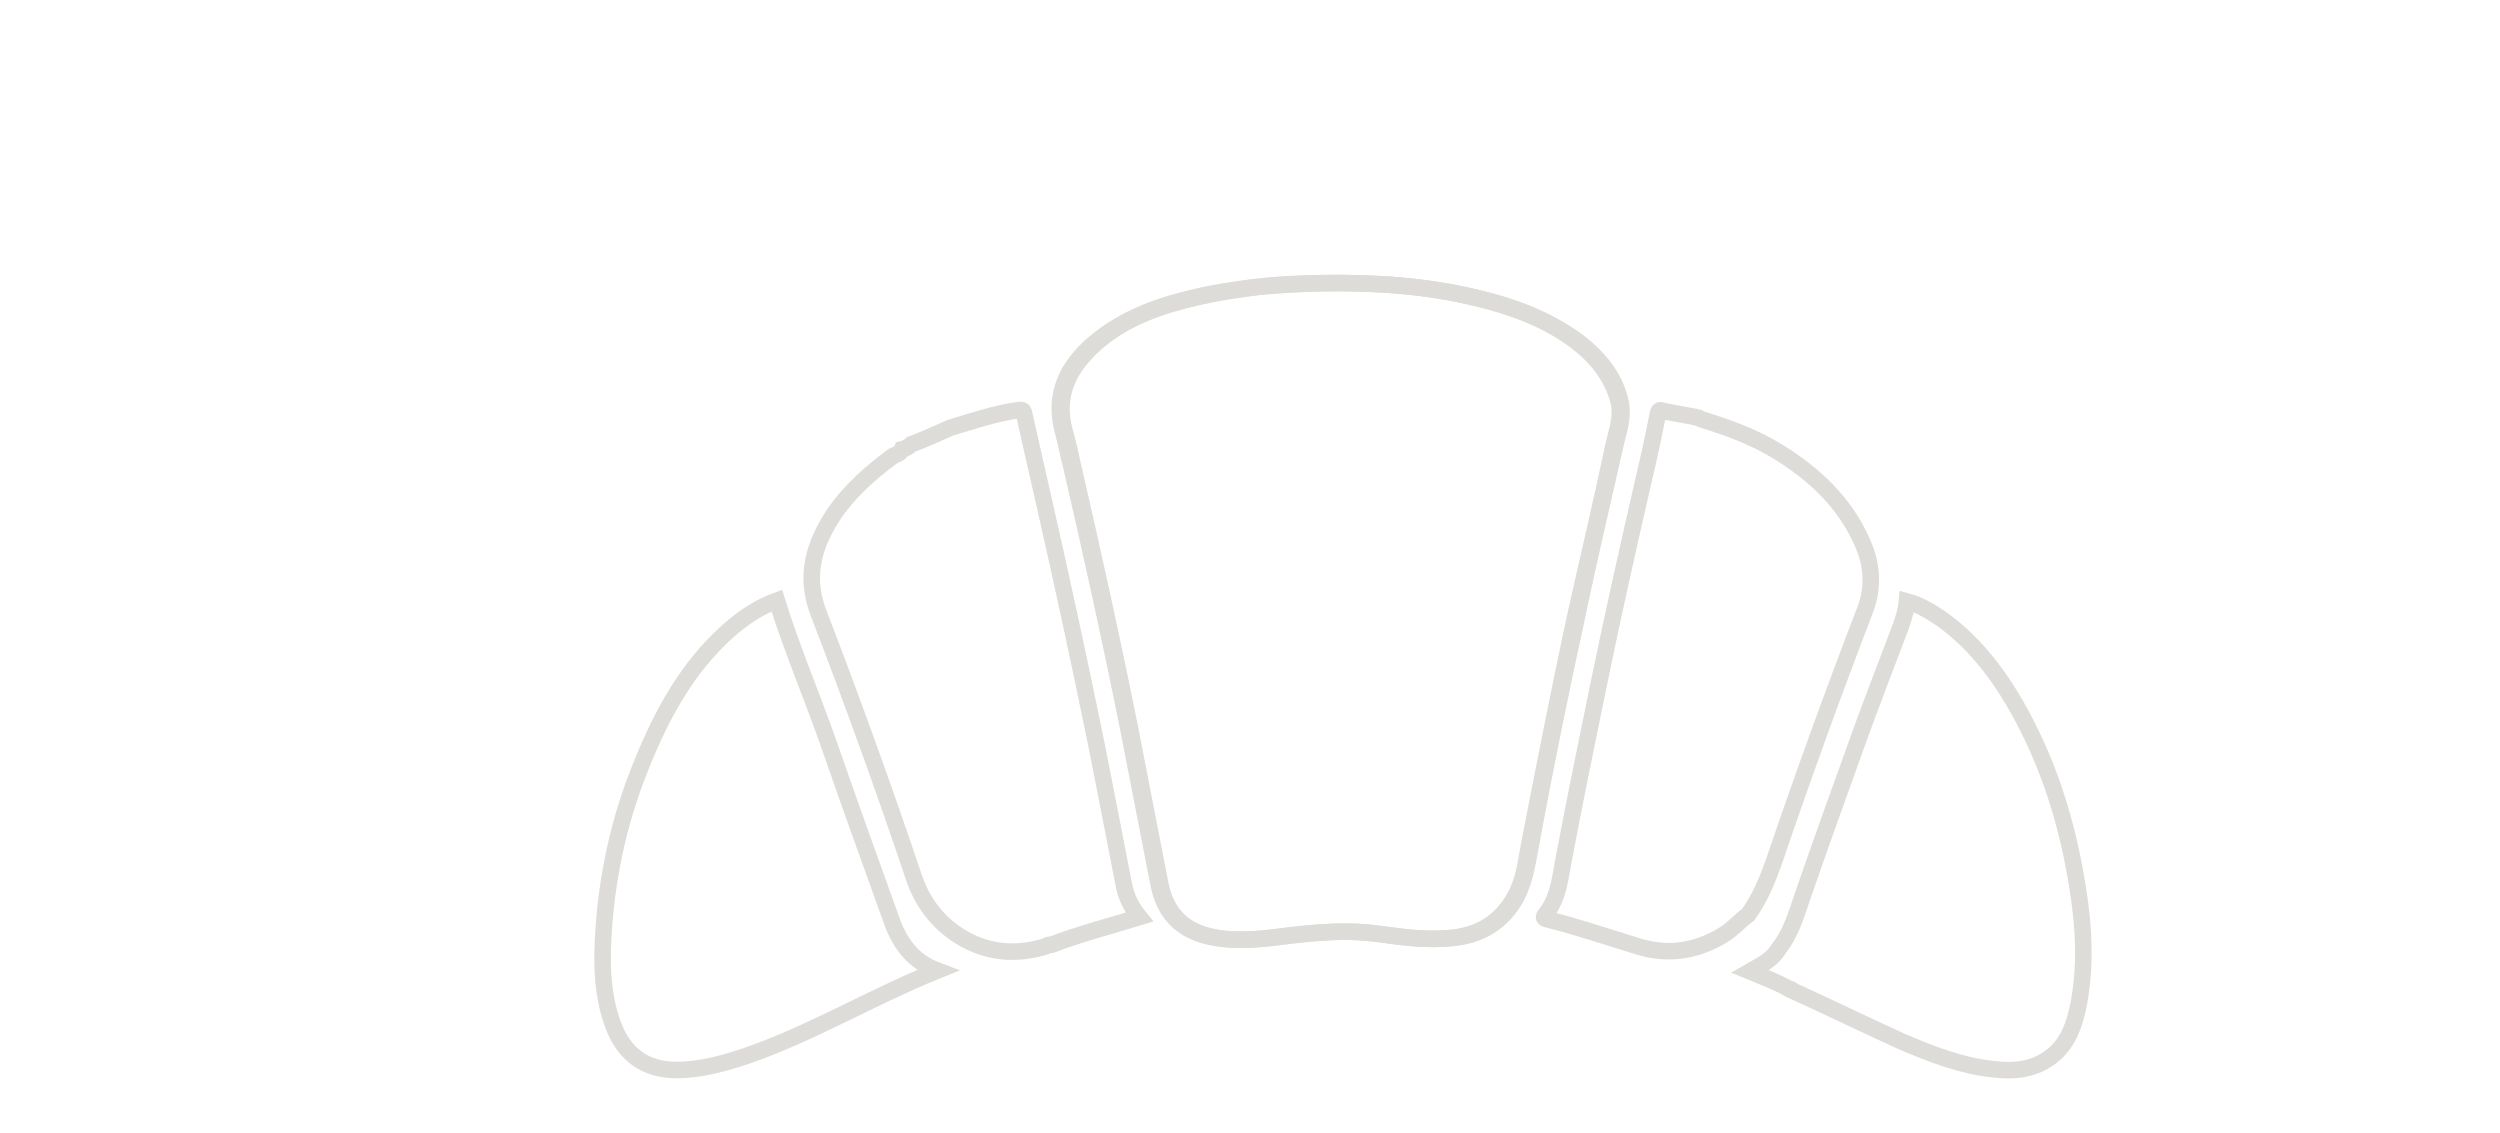 <svg xmlns="http://www.w3.org/2000/svg" xmlns:xlink="http://www.w3.org/1999/xlink" x="0px" y="0px" viewBox="0 0 299.3 135.7" style="enable-background:new 0 0 299.3 135.7;" xml:space="preserve"><style type="text/css">	.st0{fill:none;stroke:#DEDCD9;stroke-width:1.984;stroke-miterlimit:10;}	.st1{fill:none;stroke:#DEDCD9;stroke-width:1.701;stroke-miterlimit:10;}	.st2{fill:#DEDCD9;}	.st3{fill:none;stroke:#DEDCD9;stroke-width:5.669;stroke-miterlimit:10;}	.st4{fill:none;stroke:#DEDCD9;stroke-width:2.835;stroke-miterlimit:10;}	.st5{fill:#DEDCD9;stroke:#DEDCD9;stroke-width:1.417;stroke-miterlimit:10;}	.st6{fill:none;stroke:#DEDCD9;stroke-miterlimit:10;}	.st7{fill:none;stroke:#DEDCD9;stroke-width:2.126;stroke-miterlimit:10;}	.st8{fill:none;stroke:#000000;stroke-width:1.945;stroke-miterlimit:10;}	.st9{fill:none;stroke:#000000;stroke-width:2.109;stroke-miterlimit:10;}	.st10{fill:none;stroke:#DEDCD9;stroke-width:1.945;stroke-miterlimit:10;}	.st11{fill:none;stroke:#DE82AC;stroke-width:1.984;stroke-miterlimit:10;}</style><g id="Calque_2"></g><g id="Calque_1">	<g id="co9Pg2_00000049216113564551105450000002815555770592663955_">		<g>			<path class="st0" d="M158.3,33.9c-2.8,0-5.5,0.2-8.3,0.5c-2.2,0.3-4.4,0.6-6.5,1.1c-4.5,1-8.8,2.5-12.4,5.5    c-3.3,2.8-5.1,6.2-3.8,10.8c0.4,1.4,0.6,2.8,1,4.2c2.4,10.4,4.7,20.8,6.8,31.3c1.2,6.2,2.4,12.3,3.6,18.5    c0.7,3.6,2.8,5.7,6.4,6.4c3.1,0.6,6.2,0.2,9.2-0.2c3.5-0.4,7-0.7,10.6-0.2c2.9,0.4,5.8,0.8,8.7,0.5c3.5-0.3,6.1-1.9,7.8-5    c1.1-2,1.3-4.2,1.7-6.3c1.8-9.2,3.6-18.5,5.6-27.7c1.5-6.7,3.1-13.4,4.5-20.1c0.4-1.7,1-3.3,0.6-5.1c-0.8-3.1-2.7-5.4-5.2-7.3    c-3.5-2.6-7.6-4.1-11.8-5.1C170.8,34.2,164.5,33.8,158.3,33.9z"></path>			<path class="st0" d="M158.3,33.9c6.3-0.1,12.5,0.3,18.7,1.8c4.2,1,8.2,2.5,11.8,5.1c2.5,1.9,4.5,4.2,5.2,7.3    c0.4,1.8-0.2,3.4-0.6,5.1c-1.5,6.7-3.1,13.4-4.5,20.1c-2,9.2-3.9,18.4-5.6,27.7c-0.4,2.1-0.7,4.3-1.7,6.3c-1.7,3.1-4.3,4.7-7.8,5    c-2.9,0.3-5.8-0.1-8.7-0.5c-3.6-0.5-7.1-0.2-10.6,0.2c-3.1,0.4-6.1,0.8-9.2,0.2c-3.6-0.7-5.7-2.8-6.4-6.4    c-1.2-6.2-2.4-12.3-3.6-18.5c-2.1-10.5-4.4-20.9-6.8-31.3c-0.3-1.4-0.6-2.8-1-4.2c-1.3-4.5,0.5-7.9,3.8-10.8    c3.6-3.1,7.9-4.5,12.4-5.5c2.2-0.5,4.3-0.8,6.5-1.1C152.7,34.1,155.5,34,158.3,33.9z"></path>			<path class="st0" d="M209.3,109.5c-1.1,0.8-1.9,1.8-3.1,2.5c-3.2,1.9-6.5,2.4-10.1,1.3c-3.6-1.1-7.1-2.3-10.7-3.2    c-0.3-0.1-0.8-0.1-0.4-0.6c1.7-2.1,1.8-4.7,2.3-7.1c1.3-6.9,2.7-13.7,4.1-20.5c1.7-8.3,3.6-16.7,5.5-25c0.6-2.5,1.1-4.9,1.6-7.4    c0.1-0.5,0.3-0.4,0.6-0.3c1.4,0.3,2.8,0.5,4.2,0.8c0.1,0.1,0.2,0.1,0.4,0.2c3.2,1,6.3,2.1,9.2,3.9c4.2,2.6,7.8,5.9,9.9,10.5    c1.3,2.7,1.6,5.5,0.5,8.4c-3.8,9.9-7.4,19.8-10.8,29.8C211.7,105.1,210.8,107.4,209.3,109.5L209.3,109.5z"></path>			<path class="st0" d="M113.8,51.2c2.7-0.8,5.3-1.7,8.1-2.1c0.4,0,0.6-0.1,0.7,0.4c0.8,3.6,1.6,7.1,2.4,10.6    c2.2,9.7,4.3,19.4,6.3,29.2c1.1,5.6,2.2,11.2,3.3,16.9c0.3,1.3,0.9,2.5,1.8,3.6c-3.6,1.1-7.1,2-10.5,3.3c-0.2,0-0.5,0-0.7,0.2    c-3.9,1.2-7.6,0.7-10.9-1.6c-2.4-1.7-4-4-4.9-6.7C105.8,94.3,102,83.8,98,73.4c-1.7-4.4-0.6-8.1,1.8-11.8c1.9-2.8,4.4-5,7.1-7    c0.4-0.2,0.9-0.3,1.1-0.8c0.4-0.1,0.8-0.3,1.1-0.6C110.7,52.6,112.2,51.9,113.8,51.2z"></path>			<path class="st0" d="M215.7,107.6c2.1-6.1,4.3-12.2,6.5-18.3c1.7-4.8,3.6-9.6,5.4-14.4c0.3-0.9,0.6-1.8,0.7-2.9    c1.5,0.4,2.8,1.2,4,2c3.7,2.6,6.5,6.1,8.8,10c4.1,7,6.5,14.7,7.7,22.7c0.7,4.4,0.9,8.9,0.1,13.3c-0.5,2.6-1.3,5.1-3.6,6.7    c-2,1.4-4.3,1.6-6.7,1.3c-3.8-0.4-7.4-1.8-10.9-3.3c-4.4-2-8.7-4.1-13.1-6.1c-0.1-0.2-0.3-0.2-0.4-0.2c-1.4-0.8-3-1.4-4.7-2.1    c1.4-0.8,2.7-1.4,3.5-2.8C214.3,111.9,215,109.7,215.7,107.6z"></path>			<path class="st0" d="M112.2,116.2c-7.9,3.2-15,7.5-22.8,10.2c-2.7,0.9-5.5,1.7-8.4,1.7c-3.8,0-6.3-1.9-7.6-5.4    c-1.4-3.8-1.4-7.8-1.1-11.8c0.5-6.8,2-13.3,4.6-19.6c2.4-5.9,5.4-11.4,10.2-15.7c1.8-1.6,3.7-2.9,5.9-3.7    c1.8,5.8,4.2,11.4,6.2,17.1c2.4,6.9,4.9,13.9,7.4,20.8C107.5,112.5,109,115,112.2,116.2z"></path>		</g>	</g></g></svg>